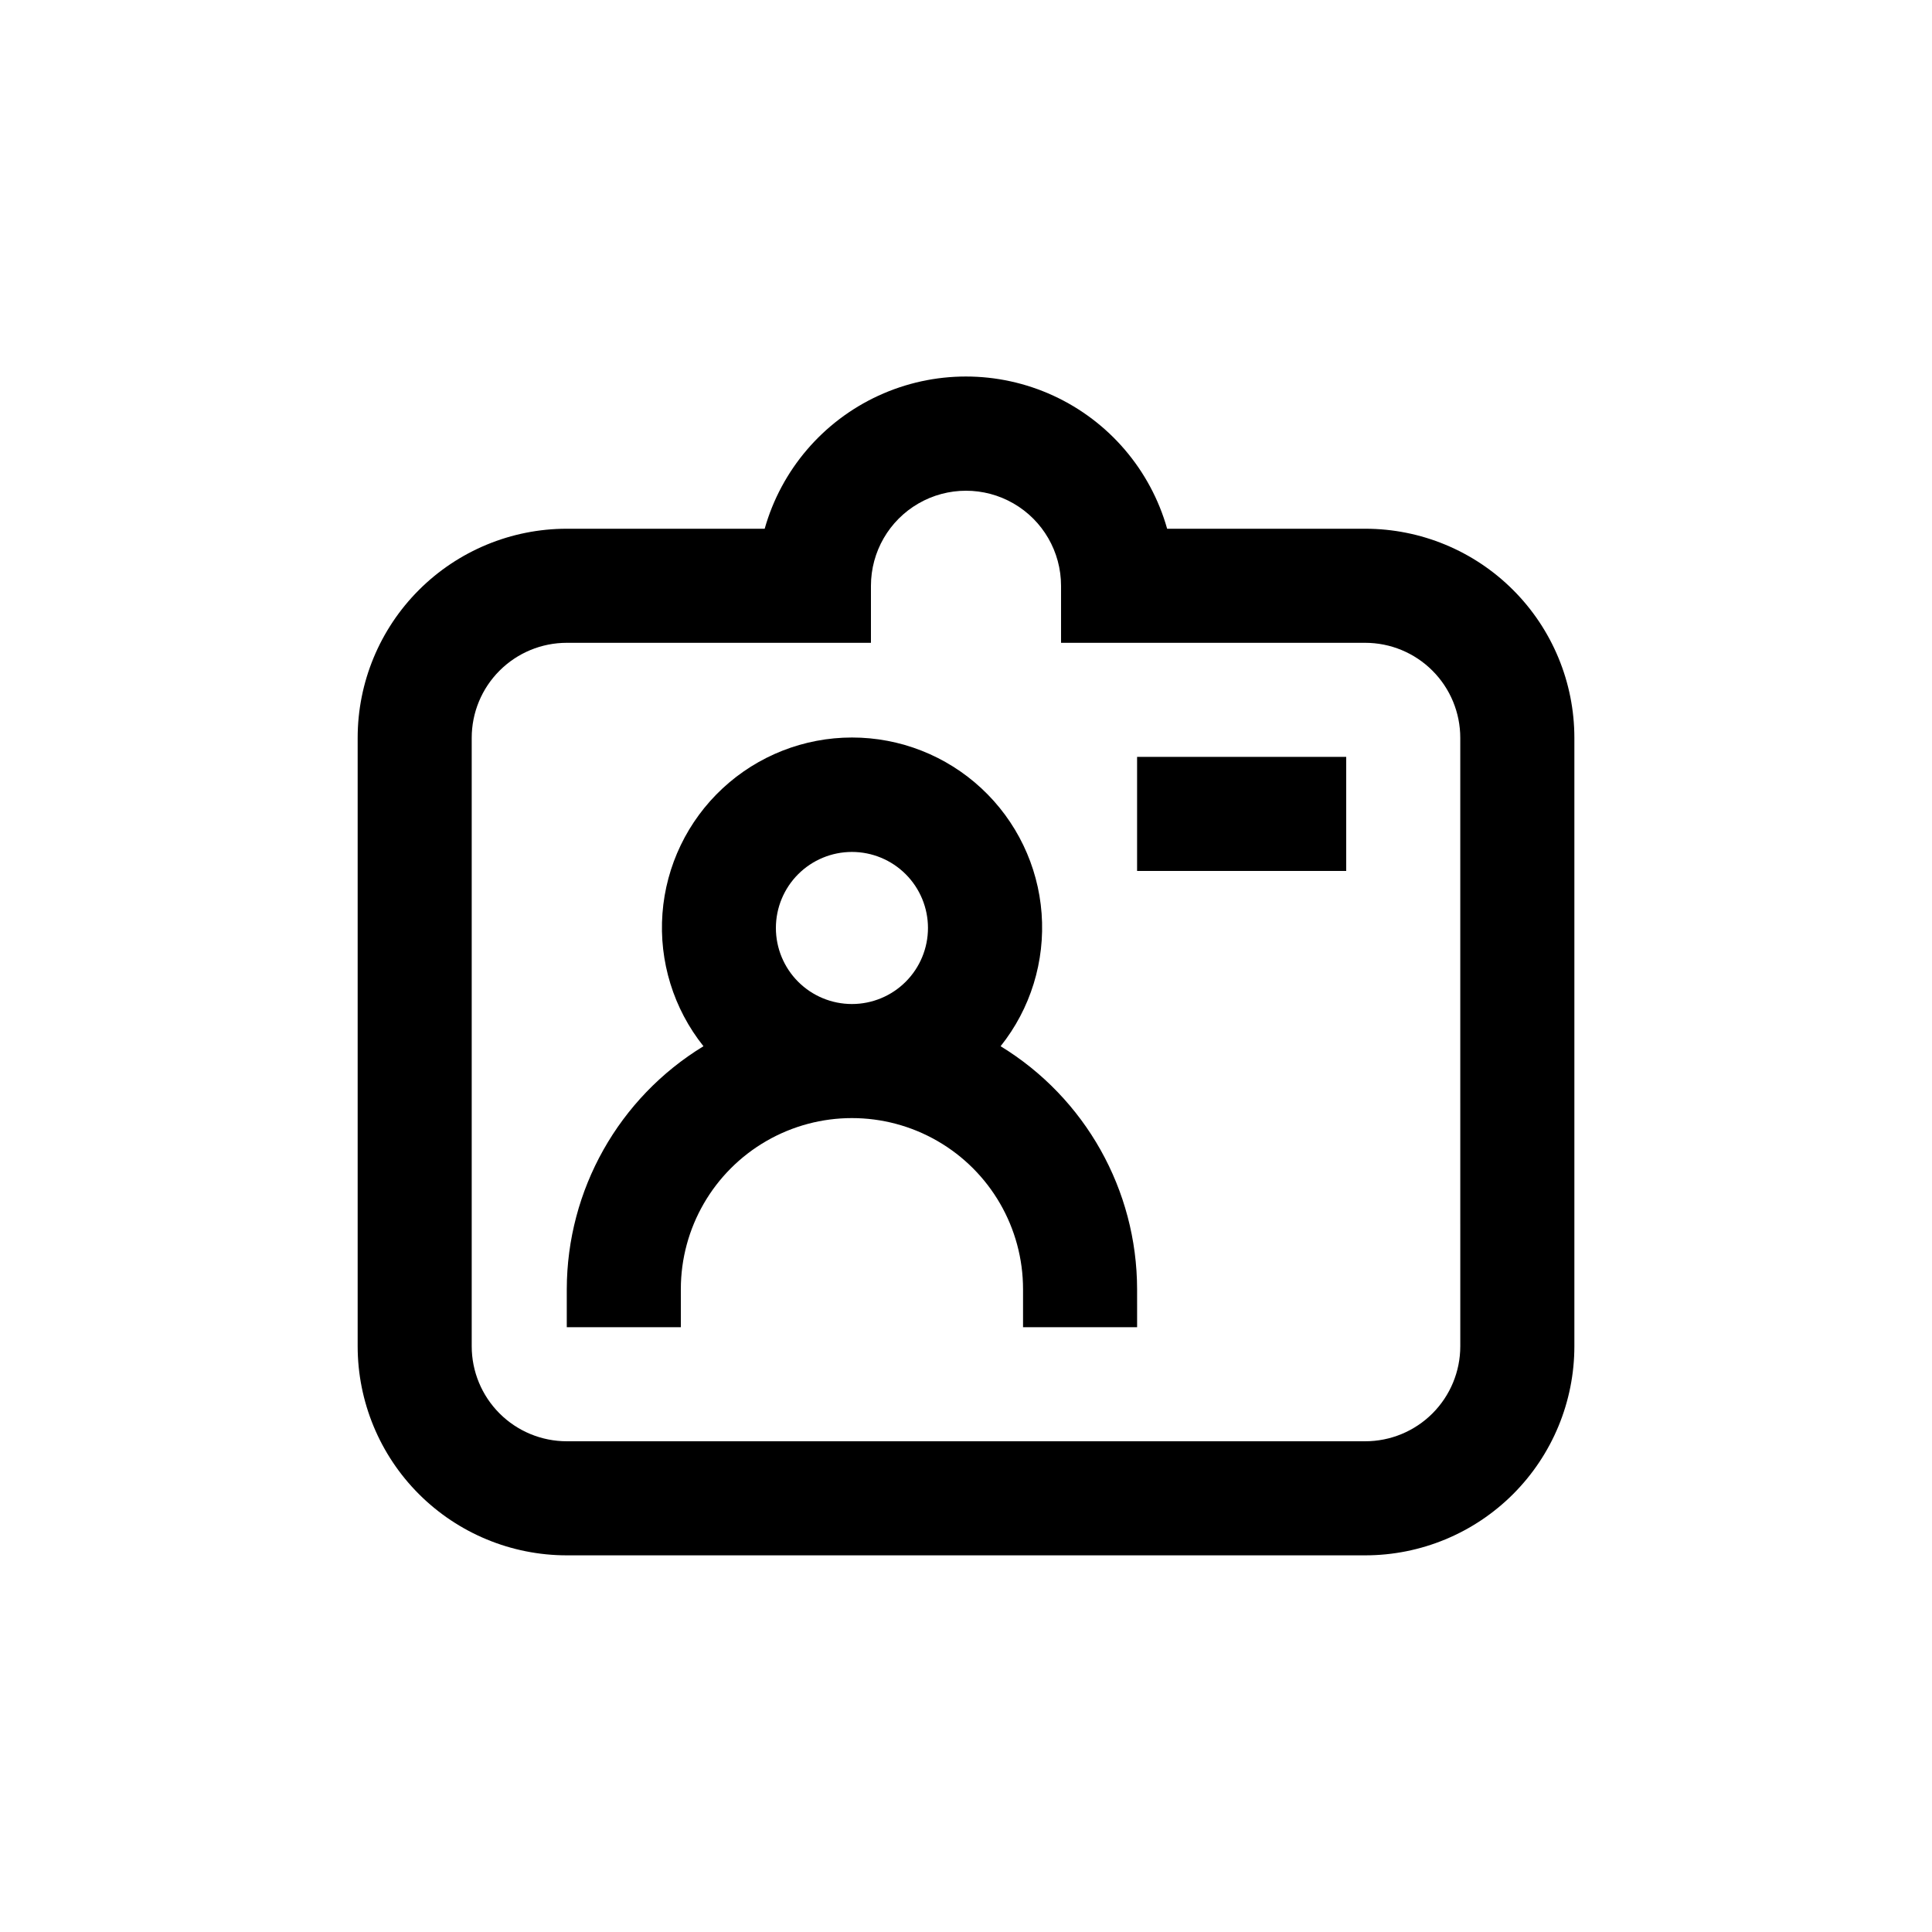 <?xml version="1.0" encoding="UTF-8"?>
<!-- Uploaded to: ICON Repo, www.svgrepo.com, Generator: ICON Repo Mixer Tools -->
<svg fill="#000000" width="800px" height="800px" version="1.1" viewBox="144 144 512 512" xmlns="http://www.w3.org/2000/svg">
 <g>
  <path d="m505.8 284.12h-52.496c-4.406-15.59-15.422-28.473-30.137-35.254-14.719-6.781-31.664-6.781-46.383 0-14.715 6.781-25.727 19.664-30.137 35.254h-52.445c-14.699 0-28.793 5.84-39.188 16.234-10.395 10.391-16.23 24.488-16.23 39.188v161.22c0 14.695 5.836 28.793 16.23 39.188 10.395 10.391 24.488 16.23 39.188 16.23h211.6c14.699 0 28.797-5.84 39.188-16.23 10.395-10.395 16.234-24.492 16.234-39.188v-161.22c0-14.699-5.84-28.797-16.234-39.188-10.391-10.395-24.488-16.234-39.188-16.234zm25.191 216.64v0.004c0 6.68-2.652 13.086-7.379 17.812-4.723 4.723-11.129 7.375-17.812 7.375h-211.6c-6.68 0-13.09-2.652-17.812-7.375-4.727-4.727-7.379-11.133-7.379-17.812v-161.22c0-6.684 2.652-13.09 7.379-17.812 4.723-4.727 11.133-7.379 17.812-7.379h80.609v-15.113c0-9 4.801-17.316 12.594-21.816 7.793-4.5 17.398-4.5 25.191 0s12.594 12.816 12.594 21.816v15.113h80.609c6.684 0 13.09 2.652 17.812 7.379 4.727 4.723 7.379 11.129 7.379 17.812z"/>
  <path d="m409.17 421.26c7.934-9.934 11.812-22.5 10.867-35.18-0.945-12.676-6.648-24.527-15.965-33.176-9.32-8.652-21.562-13.457-34.273-13.457-12.715 0-24.957 4.805-34.277 13.457-9.316 8.648-15.02 20.5-15.965 33.176-0.945 12.68 2.938 25.246 10.867 35.18-22.457 13.695-36.176 38.086-36.223 64.387v10.078h30.23l-0.004-10.078c0-16.199 8.645-31.168 22.672-39.266 14.031-8.102 31.316-8.102 45.344 0 14.027 8.098 22.672 23.066 22.672 39.266v10.078h30.23l-0.004-10.078c-0.035-26.293-13.734-50.676-36.172-64.387zm-59.551-31.336c0-5.344 2.125-10.469 5.902-14.25 3.781-3.777 8.906-5.902 14.25-5.902s10.473 2.125 14.25 5.902c3.781 3.781 5.902 8.906 5.902 14.25s-2.121 10.473-5.902 14.25c-3.777 3.781-8.906 5.902-14.25 5.902s-10.469-2.121-14.25-5.902c-3.777-3.777-5.902-8.906-5.902-14.25z"/>
  <path d="m445.34 344.58h55.418v30.23h-55.418z"/>
 </g>
</svg>